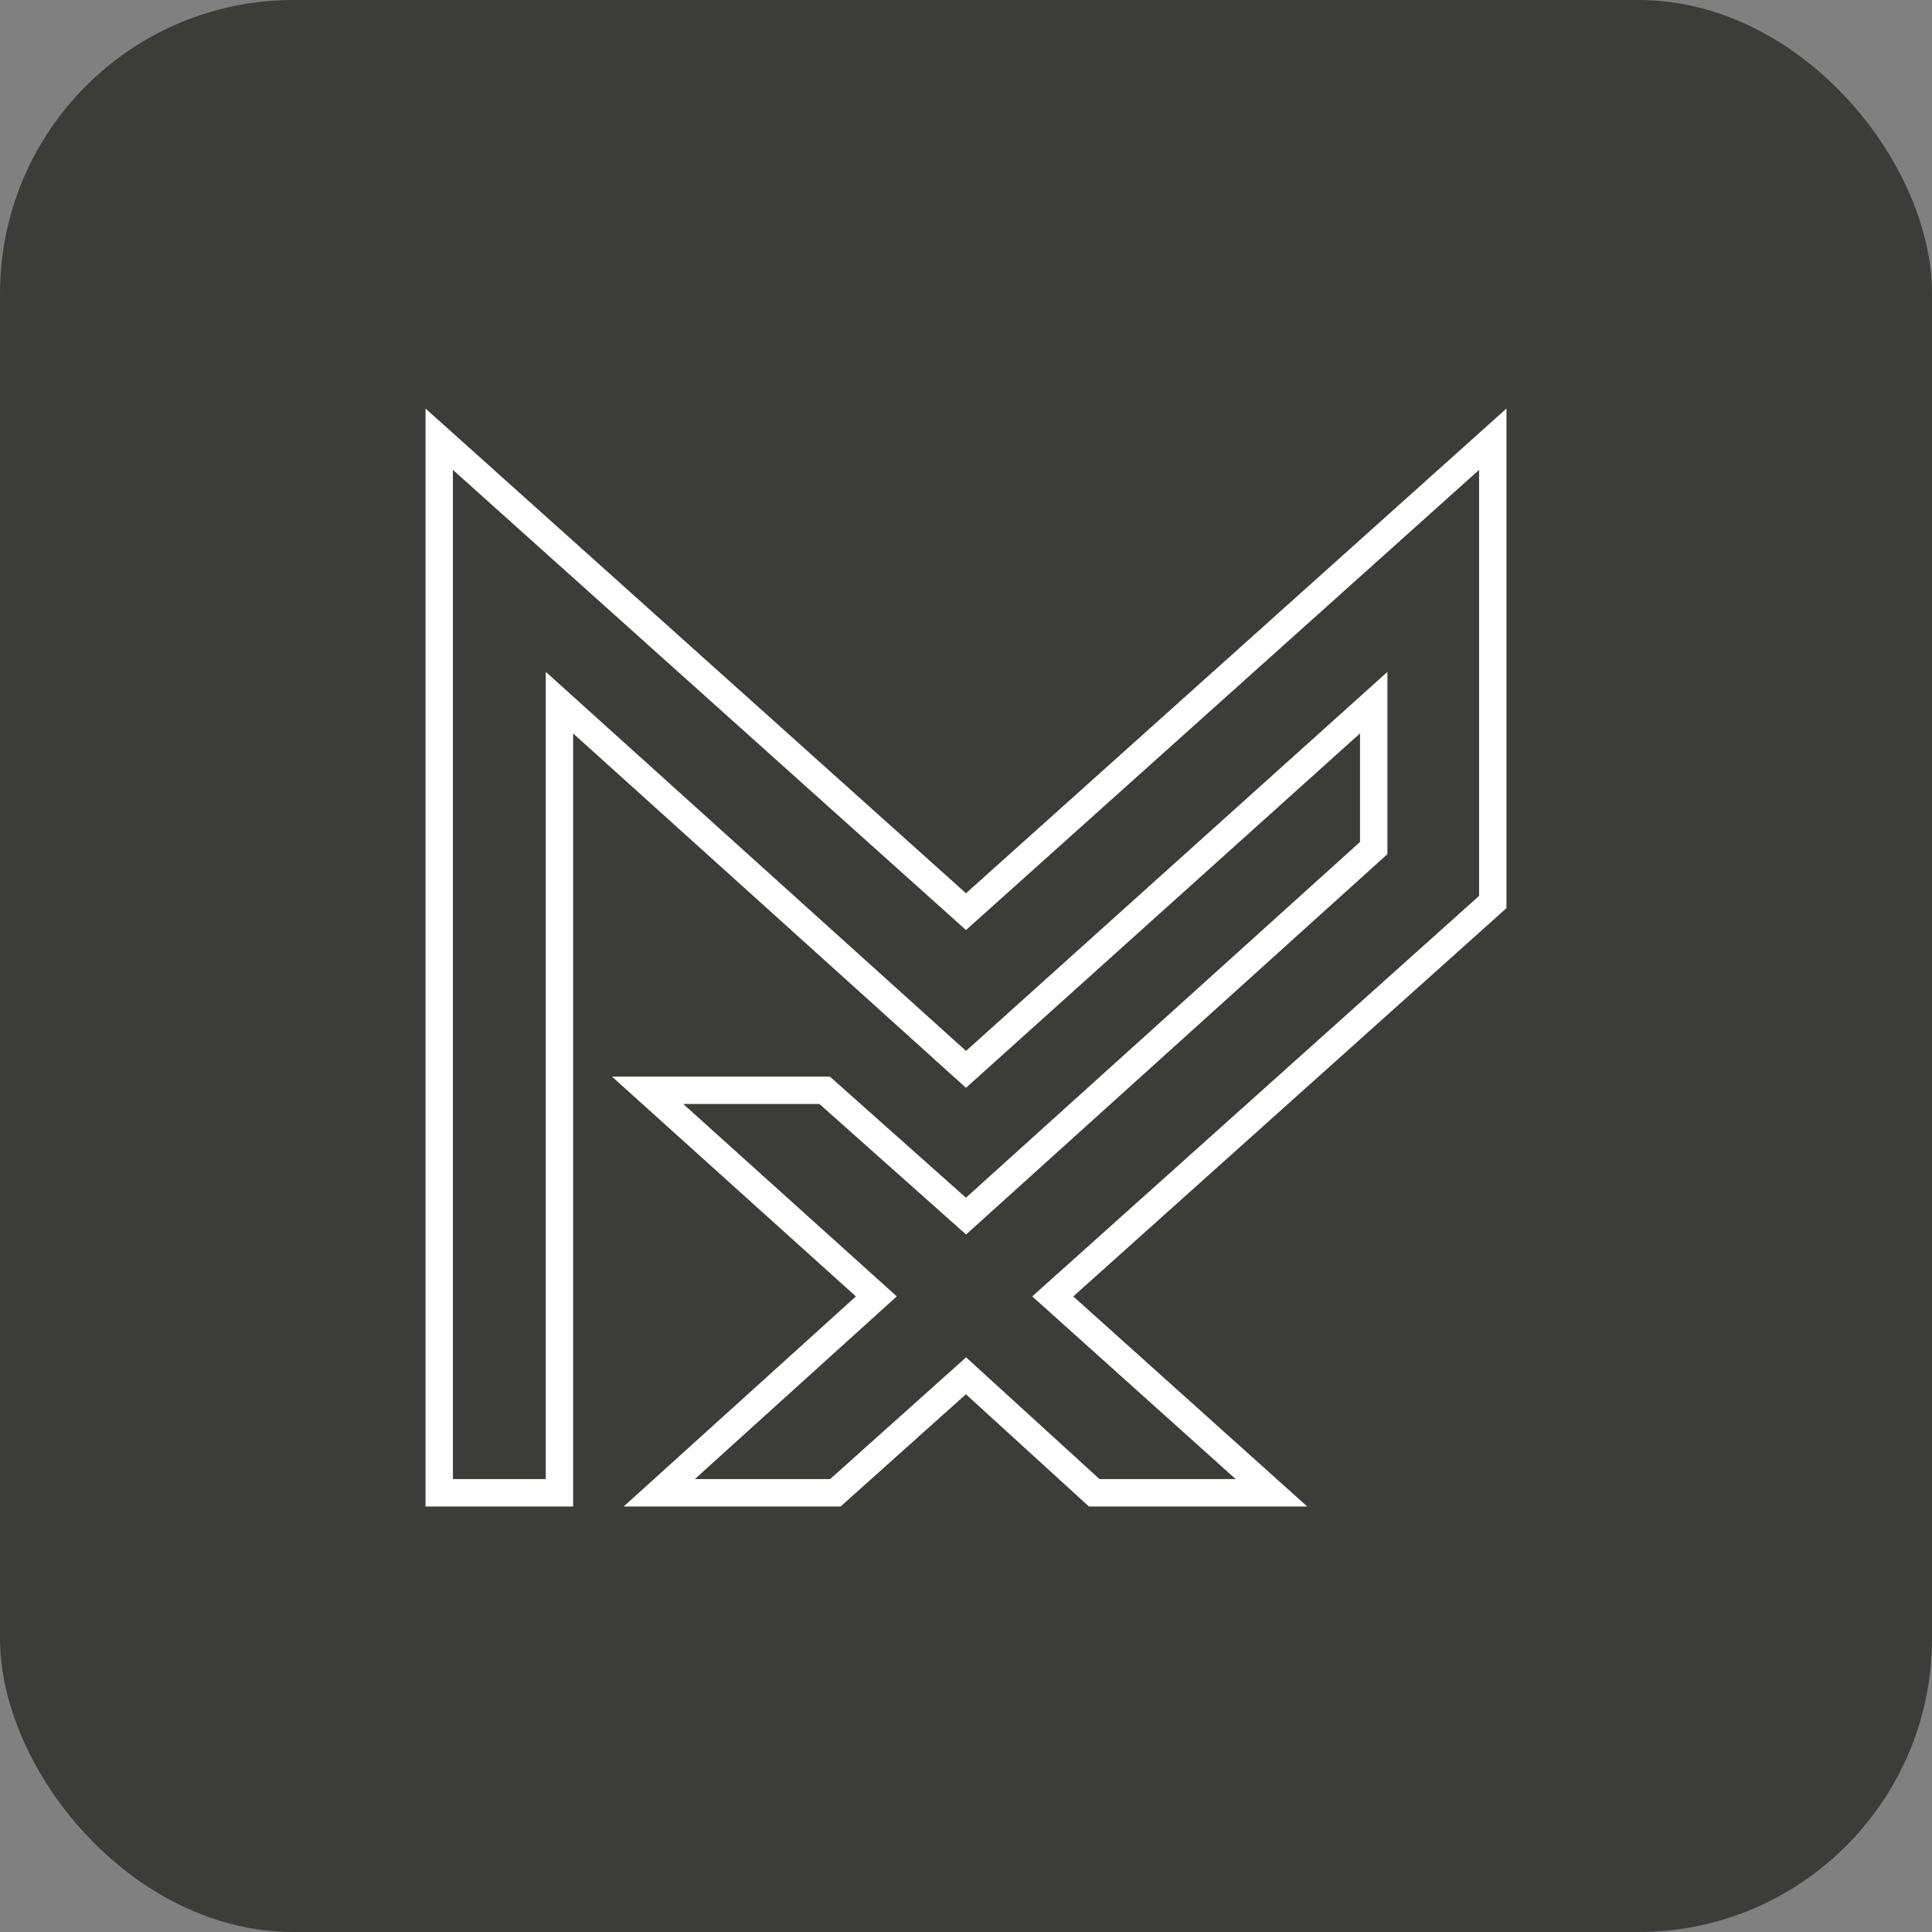 <svg viewBox="0 0 987.5 987.5" xmlns="http://www.w3.org/2000/svg" data-name="Réteg 2" id="Réteg_2">
  <rect x="0" y="0" width="987.5" height="987.5" fill="#808080" stroke="none"/>
  <defs>
    <style>
      .cls-1 {
        fill: #3c3c3b;
      }

      .cls-2 {
        fill: none;
        stroke: #fff;
        stroke-miterlimit: 10;
        stroke-width: 14px;
      }
    </style>
  </defs>
  <g data-name="Réteg 3" id="Réteg_3">
    <rect ry="150" rx="150" height="987.5" width="987.5" class="cls-1"></rect>
    <polygon points="763 461.05 538.09 662.63 649.87 763 559.28 763 493.75 703.21 426.99 763 336.97 763 447.92 662.63 331.01 557.28 421.51 557.28 493.75 621.59 702.15 433.46 702.15 359.14 493.75 546.58 285.95 359.14 285.95 763 224.5 763 224.5 224.5 493.75 465.97 763 224.5 763 461.05" class="cls-2"></polygon>
  </g>
</svg>